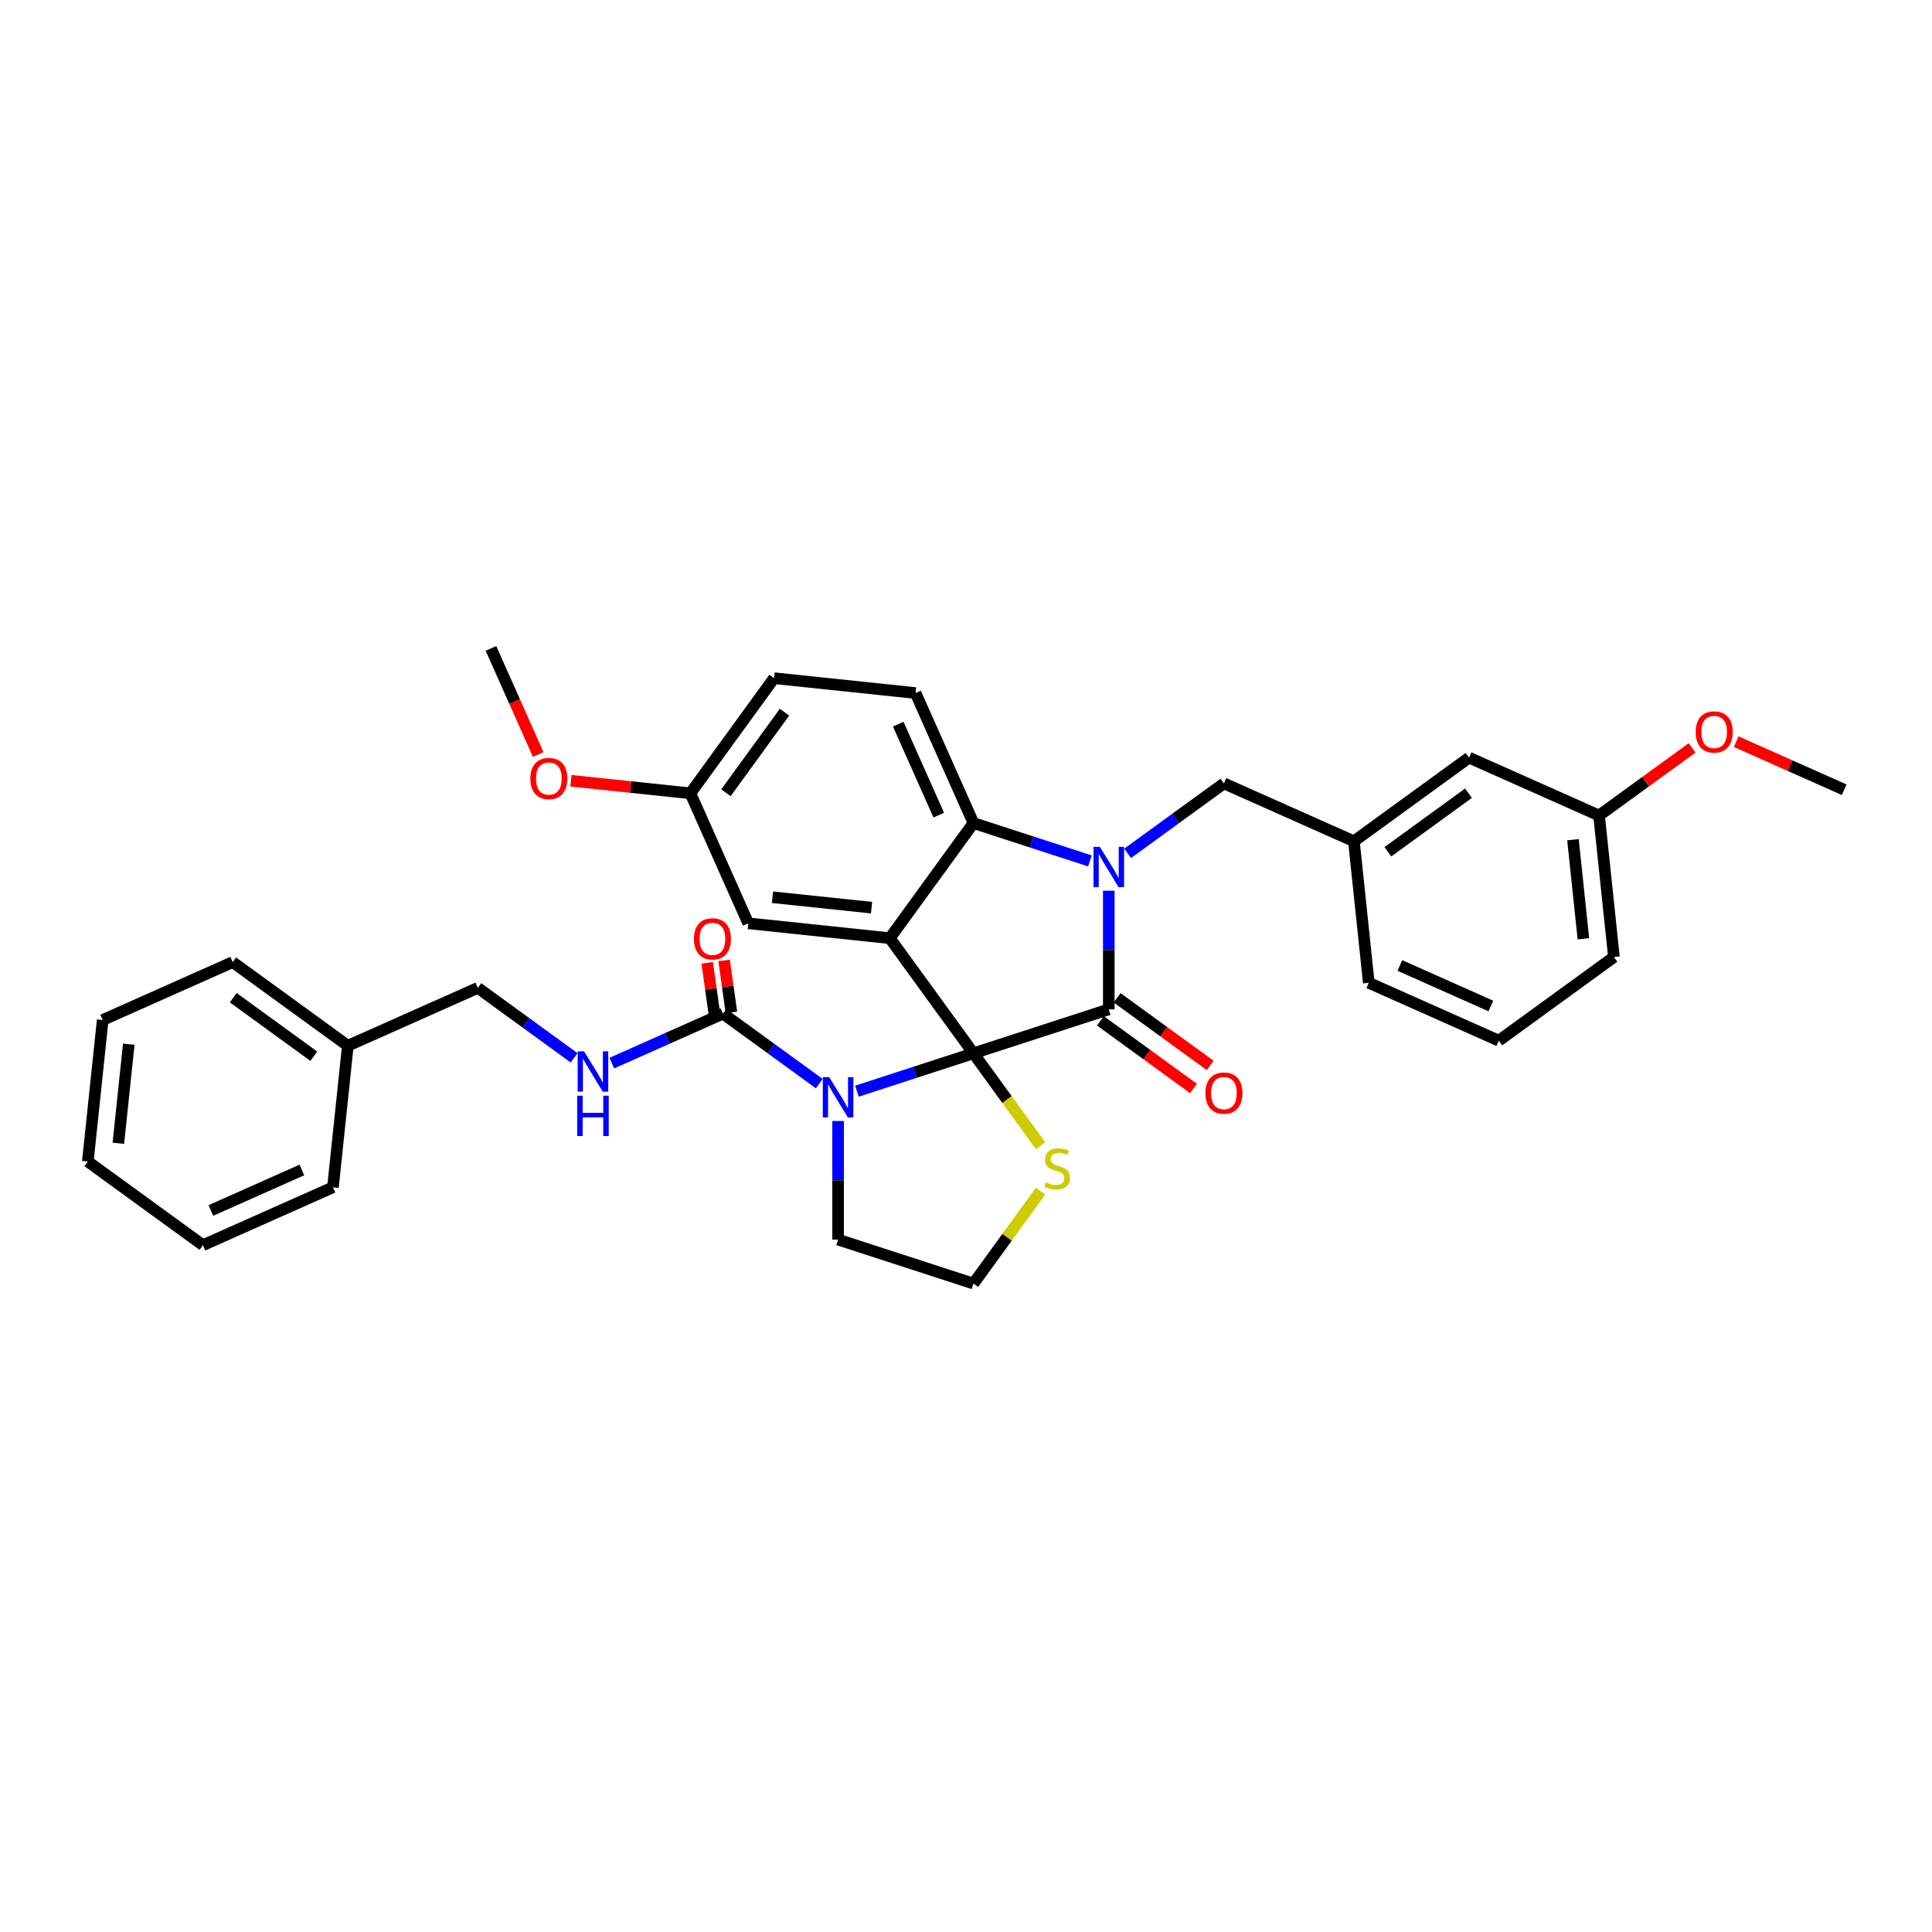 <?xml version='1.0' encoding='iso-8859-1'?>
<svg version='1.1' baseProfile='full'
              xmlns='http://www.w3.org/2000/svg'
                      xmlns:rdkit='http://www.rdkit.org/xml'
                      xmlns:xlink='http://www.w3.org/1999/xlink'
                  xml:space='preserve'
width='1000px' height='1000px' viewBox='0 0 1000 1000'>
<!-- END OF HEADER -->
<rect style='opacity:1.0;fill:#FFFFFF;stroke:none' width='1000' height='1000' x='0' y='0'> </rect>
<path class='bond-0' d='M 180.035,541.284 L 247.325,511.325' style='fill:none;fill-rule:evenodd;stroke:#000000;stroke-width:6px;stroke-linecap:butt;stroke-linejoin:miter;stroke-opacity:1' />
<path class='bond-1' d='M 180.035,541.284 L 120.444,497.989' style='fill:none;fill-rule:evenodd;stroke:#000000;stroke-width:6px;stroke-linecap:butt;stroke-linejoin:miter;stroke-opacity:1' />
<path class='bond-1' d='M 162.437,546.708 L 120.724,516.402' style='fill:none;fill-rule:evenodd;stroke:#000000;stroke-width:6px;stroke-linecap:butt;stroke-linejoin:miter;stroke-opacity:1' />
<path class='bond-2' d='M 180.035,541.284 L 172.335,614.539' style='fill:none;fill-rule:evenodd;stroke:#000000;stroke-width:6px;stroke-linecap:butt;stroke-linejoin:miter;stroke-opacity:1' />
<path class='bond-3' d='M 443.549,564.787 L 473.699,554.991' style='fill:none;fill-rule:evenodd;stroke:#0000FF;stroke-width:6px;stroke-linecap:butt;stroke-linejoin:miter;stroke-opacity:1' />
<path class='bond-3' d='M 473.699,554.991 L 503.85,545.194' style='fill:none;fill-rule:evenodd;stroke:#000000;stroke-width:6px;stroke-linecap:butt;stroke-linejoin:miter;stroke-opacity:1' />
<path class='bond-4' d='M 424.044,560.87 L 399.125,542.765' style='fill:none;fill-rule:evenodd;stroke:#0000FF;stroke-width:6px;stroke-linecap:butt;stroke-linejoin:miter;stroke-opacity:1' />
<path class='bond-4' d='M 399.125,542.765 L 374.206,524.661' style='fill:none;fill-rule:evenodd;stroke:#000000;stroke-width:6px;stroke-linecap:butt;stroke-linejoin:miter;stroke-opacity:1' />
<path class='bond-5' d='M 433.797,580.227 L 433.797,610.921' style='fill:none;fill-rule:evenodd;stroke:#0000FF;stroke-width:6px;stroke-linecap:butt;stroke-linejoin:miter;stroke-opacity:1' />
<path class='bond-5' d='M 433.797,610.921 L 433.797,641.614' style='fill:none;fill-rule:evenodd;stroke:#000000;stroke-width:6px;stroke-linecap:butt;stroke-linejoin:miter;stroke-opacity:1' />
<path class='bond-6' d='M 374.206,524.661 L 345.437,537.469' style='fill:none;fill-rule:evenodd;stroke:#000000;stroke-width:6px;stroke-linecap:butt;stroke-linejoin:miter;stroke-opacity:1' />
<path class='bond-6' d='M 345.437,537.469 L 316.668,550.278' style='fill:none;fill-rule:evenodd;stroke:#0000FF;stroke-width:6px;stroke-linecap:butt;stroke-linejoin:miter;stroke-opacity:1' />
<path class='bond-7' d='M 378.582,524.045 L 376.69,510.589' style='fill:none;fill-rule:evenodd;stroke:#000000;stroke-width:6px;stroke-linecap:butt;stroke-linejoin:miter;stroke-opacity:1' />
<path class='bond-7' d='M 376.69,510.589 L 374.798,497.132' style='fill:none;fill-rule:evenodd;stroke:#FF0000;stroke-width:6px;stroke-linecap:butt;stroke-linejoin:miter;stroke-opacity:1' />
<path class='bond-7' d='M 369.829,525.276 L 367.937,511.819' style='fill:none;fill-rule:evenodd;stroke:#000000;stroke-width:6px;stroke-linecap:butt;stroke-linejoin:miter;stroke-opacity:1' />
<path class='bond-7' d='M 367.937,511.819 L 366.045,498.363' style='fill:none;fill-rule:evenodd;stroke:#FF0000;stroke-width:6px;stroke-linecap:butt;stroke-linejoin:miter;stroke-opacity:1' />
<path class='bond-8' d='M 297.163,547.535 L 272.244,529.43' style='fill:none;fill-rule:evenodd;stroke:#0000FF;stroke-width:6px;stroke-linecap:butt;stroke-linejoin:miter;stroke-opacity:1' />
<path class='bond-8' d='M 272.244,529.43 L 247.325,511.325' style='fill:none;fill-rule:evenodd;stroke:#000000;stroke-width:6px;stroke-linecap:butt;stroke-linejoin:miter;stroke-opacity:1' />
<path class='bond-9' d='M 120.444,497.989 L 53.154,527.949' style='fill:none;fill-rule:evenodd;stroke:#000000;stroke-width:6px;stroke-linecap:butt;stroke-linejoin:miter;stroke-opacity:1' />
<path class='bond-10' d='M 357.34,410.614 L 326.421,407.364' style='fill:none;fill-rule:evenodd;stroke:#000000;stroke-width:6px;stroke-linecap:butt;stroke-linejoin:miter;stroke-opacity:1' />
<path class='bond-10' d='M 326.421,407.364 L 295.503,404.114' style='fill:none;fill-rule:evenodd;stroke:#FF0000;stroke-width:6px;stroke-linecap:butt;stroke-linejoin:miter;stroke-opacity:1' />
<path class='bond-11' d='M 357.34,410.614 L 400.635,351.023' style='fill:none;fill-rule:evenodd;stroke:#000000;stroke-width:6px;stroke-linecap:butt;stroke-linejoin:miter;stroke-opacity:1' />
<path class='bond-11' d='M 375.753,410.334 L 406.059,368.621' style='fill:none;fill-rule:evenodd;stroke:#000000;stroke-width:6px;stroke-linecap:butt;stroke-linejoin:miter;stroke-opacity:1' />
<path class='bond-12' d='M 357.34,410.614 L 387.3,477.904' style='fill:none;fill-rule:evenodd;stroke:#000000;stroke-width:6px;stroke-linecap:butt;stroke-linejoin:miter;stroke-opacity:1' />
<path class='bond-13' d='M 400.635,351.023 L 473.89,358.723' style='fill:none;fill-rule:evenodd;stroke:#000000;stroke-width:6px;stroke-linecap:butt;stroke-linejoin:miter;stroke-opacity:1' />
<path class='bond-14' d='M 473.89,358.723 L 503.85,426.013' style='fill:none;fill-rule:evenodd;stroke:#000000;stroke-width:6px;stroke-linecap:butt;stroke-linejoin:miter;stroke-opacity:1' />
<path class='bond-14' d='M 464.926,374.808 L 485.898,421.911' style='fill:none;fill-rule:evenodd;stroke:#000000;stroke-width:6px;stroke-linecap:butt;stroke-linejoin:miter;stroke-opacity:1' />
<path class='bond-15' d='M 387.3,477.904 L 460.554,485.603' style='fill:none;fill-rule:evenodd;stroke:#000000;stroke-width:6px;stroke-linecap:butt;stroke-linejoin:miter;stroke-opacity:1' />
<path class='bond-15' d='M 399.828,464.408 L 451.106,469.798' style='fill:none;fill-rule:evenodd;stroke:#000000;stroke-width:6px;stroke-linecap:butt;stroke-linejoin:miter;stroke-opacity:1' />
<path class='bond-16' d='M 460.554,485.603 L 503.85,426.013' style='fill:none;fill-rule:evenodd;stroke:#000000;stroke-width:6px;stroke-linecap:butt;stroke-linejoin:miter;stroke-opacity:1' />
<path class='bond-17' d='M 460.554,485.603 L 503.85,545.194' style='fill:none;fill-rule:evenodd;stroke:#000000;stroke-width:6px;stroke-linecap:butt;stroke-linejoin:miter;stroke-opacity:1' />
<path class='bond-18' d='M 503.85,426.013 L 534,435.809' style='fill:none;fill-rule:evenodd;stroke:#000000;stroke-width:6px;stroke-linecap:butt;stroke-linejoin:miter;stroke-opacity:1' />
<path class='bond-18' d='M 534,435.809 L 564.15,445.606' style='fill:none;fill-rule:evenodd;stroke:#0000FF;stroke-width:6px;stroke-linecap:butt;stroke-linejoin:miter;stroke-opacity:1' />
<path class='bond-19' d='M 573.903,461.046 L 573.903,491.739' style='fill:none;fill-rule:evenodd;stroke:#0000FF;stroke-width:6px;stroke-linecap:butt;stroke-linejoin:miter;stroke-opacity:1' />
<path class='bond-19' d='M 573.903,491.739 L 573.903,522.432' style='fill:none;fill-rule:evenodd;stroke:#000000;stroke-width:6px;stroke-linecap:butt;stroke-linejoin:miter;stroke-opacity:1' />
<path class='bond-20' d='M 583.655,441.689 L 608.574,423.584' style='fill:none;fill-rule:evenodd;stroke:#0000FF;stroke-width:6px;stroke-linecap:butt;stroke-linejoin:miter;stroke-opacity:1' />
<path class='bond-20' d='M 608.574,423.584 L 633.494,405.479' style='fill:none;fill-rule:evenodd;stroke:#000000;stroke-width:6px;stroke-linecap:butt;stroke-linejoin:miter;stroke-opacity:1' />
<path class='bond-21' d='M 573.903,522.432 L 503.85,545.194' style='fill:none;fill-rule:evenodd;stroke:#000000;stroke-width:6px;stroke-linecap:butt;stroke-linejoin:miter;stroke-opacity:1' />
<path class='bond-22' d='M 569.573,528.392 L 593.66,545.892' style='fill:none;fill-rule:evenodd;stroke:#000000;stroke-width:6px;stroke-linecap:butt;stroke-linejoin:miter;stroke-opacity:1' />
<path class='bond-22' d='M 593.66,545.892 L 617.747,563.392' style='fill:none;fill-rule:evenodd;stroke:#FF0000;stroke-width:6px;stroke-linecap:butt;stroke-linejoin:miter;stroke-opacity:1' />
<path class='bond-22' d='M 578.232,516.473 L 602.319,533.974' style='fill:none;fill-rule:evenodd;stroke:#000000;stroke-width:6px;stroke-linecap:butt;stroke-linejoin:miter;stroke-opacity:1' />
<path class='bond-22' d='M 602.319,533.974 L 626.406,551.474' style='fill:none;fill-rule:evenodd;stroke:#FF0000;stroke-width:6px;stroke-linecap:butt;stroke-linejoin:miter;stroke-opacity:1' />
<path class='bond-23' d='M 503.85,545.194 L 521.232,569.12' style='fill:none;fill-rule:evenodd;stroke:#000000;stroke-width:6px;stroke-linecap:butt;stroke-linejoin:miter;stroke-opacity:1' />
<path class='bond-23' d='M 521.232,569.12 L 538.615,593.045' style='fill:none;fill-rule:evenodd;stroke:#CCCC00;stroke-width:6px;stroke-linecap:butt;stroke-linejoin:miter;stroke-opacity:1' />
<path class='bond-24' d='M 538.615,616.525 L 521.232,640.45' style='fill:none;fill-rule:evenodd;stroke:#CCCC00;stroke-width:6px;stroke-linecap:butt;stroke-linejoin:miter;stroke-opacity:1' />
<path class='bond-24' d='M 521.232,640.45 L 503.85,664.376' style='fill:none;fill-rule:evenodd;stroke:#000000;stroke-width:6px;stroke-linecap:butt;stroke-linejoin:miter;stroke-opacity:1' />
<path class='bond-25' d='M 503.85,664.376 L 433.797,641.614' style='fill:none;fill-rule:evenodd;stroke:#000000;stroke-width:6px;stroke-linecap:butt;stroke-linejoin:miter;stroke-opacity:1' />
<path class='bond-26' d='M 827.665,422.103 L 835.364,495.358' style='fill:none;fill-rule:evenodd;stroke:#000000;stroke-width:6px;stroke-linecap:butt;stroke-linejoin:miter;stroke-opacity:1' />
<path class='bond-26' d='M 814.169,434.631 L 819.558,485.909' style='fill:none;fill-rule:evenodd;stroke:#000000;stroke-width:6px;stroke-linecap:butt;stroke-linejoin:miter;stroke-opacity:1' />
<path class='bond-27' d='M 827.665,422.103 L 760.374,392.143' style='fill:none;fill-rule:evenodd;stroke:#000000;stroke-width:6px;stroke-linecap:butt;stroke-linejoin:miter;stroke-opacity:1' />
<path class='bond-28' d='M 827.665,422.103 L 851.751,404.603' style='fill:none;fill-rule:evenodd;stroke:#000000;stroke-width:6px;stroke-linecap:butt;stroke-linejoin:miter;stroke-opacity:1' />
<path class='bond-28' d='M 851.751,404.603 L 875.838,387.103' style='fill:none;fill-rule:evenodd;stroke:#FF0000;stroke-width:6px;stroke-linecap:butt;stroke-linejoin:miter;stroke-opacity:1' />
<path class='bond-29' d='M 835.364,495.358 L 775.773,538.653' style='fill:none;fill-rule:evenodd;stroke:#000000;stroke-width:6px;stroke-linecap:butt;stroke-linejoin:miter;stroke-opacity:1' />
<path class='bond-30' d='M 775.773,538.653 L 708.483,508.693' style='fill:none;fill-rule:evenodd;stroke:#000000;stroke-width:6px;stroke-linecap:butt;stroke-linejoin:miter;stroke-opacity:1' />
<path class='bond-30' d='M 771.672,520.701 L 724.568,499.729' style='fill:none;fill-rule:evenodd;stroke:#000000;stroke-width:6px;stroke-linecap:butt;stroke-linejoin:miter;stroke-opacity:1' />
<path class='bond-31' d='M 278.569,390.525 L 266.348,363.075' style='fill:none;fill-rule:evenodd;stroke:#FF0000;stroke-width:6px;stroke-linecap:butt;stroke-linejoin:miter;stroke-opacity:1' />
<path class='bond-31' d='M 266.348,363.075 L 254.126,335.624' style='fill:none;fill-rule:evenodd;stroke:#000000;stroke-width:6px;stroke-linecap:butt;stroke-linejoin:miter;stroke-opacity:1' />
<path class='bond-32' d='M 708.483,508.693 L 700.784,435.439' style='fill:none;fill-rule:evenodd;stroke:#000000;stroke-width:6px;stroke-linecap:butt;stroke-linejoin:miter;stroke-opacity:1' />
<path class='bond-33' d='M 700.784,435.439 L 760.374,392.143' style='fill:none;fill-rule:evenodd;stroke:#000000;stroke-width:6px;stroke-linecap:butt;stroke-linejoin:miter;stroke-opacity:1' />
<path class='bond-33' d='M 718.381,440.862 L 760.095,410.556' style='fill:none;fill-rule:evenodd;stroke:#000000;stroke-width:6px;stroke-linecap:butt;stroke-linejoin:miter;stroke-opacity:1' />
<path class='bond-34' d='M 700.784,435.439 L 633.494,405.479' style='fill:none;fill-rule:evenodd;stroke:#000000;stroke-width:6px;stroke-linecap:butt;stroke-linejoin:miter;stroke-opacity:1' />
<path class='bond-35' d='M 898.672,383.891 L 926.609,396.329' style='fill:none;fill-rule:evenodd;stroke:#FF0000;stroke-width:6px;stroke-linecap:butt;stroke-linejoin:miter;stroke-opacity:1' />
<path class='bond-35' d='M 926.609,396.329 L 954.545,408.767' style='fill:none;fill-rule:evenodd;stroke:#000000;stroke-width:6px;stroke-linecap:butt;stroke-linejoin:miter;stroke-opacity:1' />
<path class='bond-36' d='M 172.335,614.539 L 105.045,644.499' style='fill:none;fill-rule:evenodd;stroke:#000000;stroke-width:6px;stroke-linecap:butt;stroke-linejoin:miter;stroke-opacity:1' />
<path class='bond-36' d='M 156.25,605.575 L 109.147,626.547' style='fill:none;fill-rule:evenodd;stroke:#000000;stroke-width:6px;stroke-linecap:butt;stroke-linejoin:miter;stroke-opacity:1' />
<path class='bond-37' d='M 53.154,527.949 L 45.455,601.203' style='fill:none;fill-rule:evenodd;stroke:#000000;stroke-width:6px;stroke-linecap:butt;stroke-linejoin:miter;stroke-opacity:1' />
<path class='bond-37' d='M 66.65,540.477 L 61.26,591.755' style='fill:none;fill-rule:evenodd;stroke:#000000;stroke-width:6px;stroke-linecap:butt;stroke-linejoin:miter;stroke-opacity:1' />
<path class='bond-38' d='M 105.045,644.499 L 45.455,601.203' style='fill:none;fill-rule:evenodd;stroke:#000000;stroke-width:6px;stroke-linecap:butt;stroke-linejoin:miter;stroke-opacity:1' />
<path  class='atom-1' d='M 429.186 557.526
L 436.021 568.575
Q 436.699 569.665, 437.789 571.639
Q 438.879 573.613, 438.938 573.731
L 438.938 557.526
L 441.707 557.526
L 441.707 578.386
L 438.85 578.386
L 431.513 566.306
Q 430.659 564.892, 429.745 563.271
Q 428.861 561.651, 428.596 561.15
L 428.596 578.386
L 425.886 578.386
L 425.886 557.526
L 429.186 557.526
' fill='#0000FF'/>
<path  class='atom-3' d='M 302.305 544.19
L 309.14 555.239
Q 309.818 556.329, 310.908 558.303
Q 311.998 560.277, 312.057 560.395
L 312.057 544.19
L 314.827 544.19
L 314.827 565.05
L 311.969 565.05
L 304.632 552.97
Q 303.778 551.556, 302.864 549.935
Q 301.981 548.315, 301.715 547.814
L 301.715 565.05
L 299.005 565.05
L 299.005 544.19
L 302.305 544.19
' fill='#0000FF'/>
<path  class='atom-3' d='M 298.754 567.136
L 301.583 567.136
L 301.583 576.005
L 312.249 576.005
L 312.249 567.136
L 315.077 567.136
L 315.077 587.996
L 312.249 587.996
L 312.249 578.362
L 301.583 578.362
L 301.583 587.996
L 298.754 587.996
L 298.754 567.136
' fill='#0000FF'/>
<path  class='atom-4' d='M 359.18 485.956
Q 359.18 480.947, 361.655 478.148
Q 364.13 475.349, 368.756 475.349
Q 373.382 475.349, 375.856 478.148
Q 378.331 480.947, 378.331 485.956
Q 378.331 491.023, 375.827 493.911
Q 373.323 496.769, 368.756 496.769
Q 364.16 496.769, 361.655 493.911
Q 359.18 491.053, 359.18 485.956
M 368.756 494.412
Q 371.938 494.412, 373.647 492.29
Q 375.385 490.14, 375.385 485.956
Q 375.385 481.86, 373.647 479.798
Q 371.938 477.706, 368.756 477.706
Q 365.574 477.706, 363.835 479.768
Q 362.127 481.831, 362.127 485.956
Q 362.127 490.169, 363.835 492.29
Q 365.574 494.412, 368.756 494.412
' fill='#FF0000'/>
<path  class='atom-13' d='M 569.292 438.344
L 576.127 449.393
Q 576.805 450.483, 577.895 452.457
Q 578.985 454.431, 579.044 454.549
L 579.044 438.344
L 581.814 438.344
L 581.814 459.204
L 578.956 459.204
L 571.619 447.124
Q 570.765 445.71, 569.852 444.09
Q 568.968 442.469, 568.703 441.968
L 568.703 459.204
L 565.992 459.204
L 565.992 438.344
L 569.292 438.344
' fill='#0000FF'/>
<path  class='atom-16' d='M 623.918 565.787
Q 623.918 560.778, 626.393 557.979
Q 628.868 555.18, 633.494 555.18
Q 638.119 555.18, 640.594 557.979
Q 643.069 560.778, 643.069 565.787
Q 643.069 570.854, 640.565 573.742
Q 638.06 576.6, 633.494 576.6
Q 628.897 576.6, 626.393 573.742
Q 623.918 570.884, 623.918 565.787
M 633.494 574.243
Q 636.676 574.243, 638.384 572.121
Q 640.123 569.97, 640.123 565.787
Q 640.123 561.691, 638.384 559.629
Q 636.676 557.537, 633.494 557.537
Q 630.312 557.537, 628.573 559.599
Q 626.864 561.662, 626.864 565.787
Q 626.864 570, 628.573 572.121
Q 630.312 574.243, 633.494 574.243
' fill='#FF0000'/>
<path  class='atom-17' d='M 541.252 611.944
Q 541.488 612.033, 542.46 612.445
Q 543.433 612.858, 544.493 613.123
Q 545.583 613.359, 546.644 613.359
Q 548.618 613.359, 549.767 612.416
Q 550.916 611.444, 550.916 609.764
Q 550.916 608.615, 550.327 607.908
Q 549.767 607.201, 548.883 606.818
Q 547.999 606.435, 546.526 605.993
Q 544.67 605.433, 543.55 604.903
Q 542.46 604.372, 541.665 603.253
Q 540.899 602.133, 540.899 600.248
Q 540.899 597.625, 542.666 596.005
Q 544.464 594.384, 547.999 594.384
Q 550.415 594.384, 553.155 595.533
L 552.478 597.802
Q 549.973 596.771, 548.088 596.771
Q 546.055 596.771, 544.935 597.625
Q 543.816 598.45, 543.845 599.894
Q 543.845 601.014, 544.405 601.691
Q 544.994 602.369, 545.819 602.752
Q 546.673 603.135, 548.088 603.577
Q 549.973 604.166, 551.093 604.755
Q 552.213 605.345, 553.008 606.553
Q 553.833 607.731, 553.833 609.764
Q 553.833 612.652, 551.888 614.213
Q 549.973 615.745, 546.762 615.745
Q 544.906 615.745, 543.491 615.333
Q 542.107 614.95, 540.457 614.272
L 541.252 611.944
' fill='#CCCC00'/>
<path  class='atom-23' d='M 274.51 402.973
Q 274.51 397.965, 276.985 395.166
Q 279.46 392.367, 284.086 392.367
Q 288.711 392.367, 291.186 395.166
Q 293.661 397.965, 293.661 402.973
Q 293.661 408.041, 291.157 410.929
Q 288.652 413.786, 284.086 413.786
Q 279.489 413.786, 276.985 410.929
Q 274.51 408.071, 274.51 402.973
M 284.086 411.429
Q 287.268 411.429, 288.976 409.308
Q 290.715 407.157, 290.715 402.973
Q 290.715 398.878, 288.976 396.816
Q 287.268 394.724, 284.086 394.724
Q 280.904 394.724, 279.165 396.786
Q 277.456 398.849, 277.456 402.973
Q 277.456 407.187, 279.165 409.308
Q 280.904 411.429, 284.086 411.429
' fill='#FF0000'/>
<path  class='atom-29' d='M 877.68 378.867
Q 877.68 373.858, 880.155 371.059
Q 882.63 368.26, 887.255 368.26
Q 891.881 368.26, 894.356 371.059
Q 896.831 373.858, 896.831 378.867
Q 896.831 383.934, 894.327 386.822
Q 891.822 389.68, 887.255 389.68
Q 882.659 389.68, 880.155 386.822
Q 877.68 383.964, 877.68 378.867
M 887.255 387.323
Q 890.437 387.323, 892.146 385.201
Q 893.885 383.05, 893.885 378.867
Q 893.885 374.771, 892.146 372.709
Q 890.437 370.617, 887.255 370.617
Q 884.073 370.617, 882.335 372.679
Q 880.626 374.742, 880.626 378.867
Q 880.626 383.08, 882.335 385.201
Q 884.073 387.323, 887.255 387.323
' fill='#FF0000'/>
</svg>
